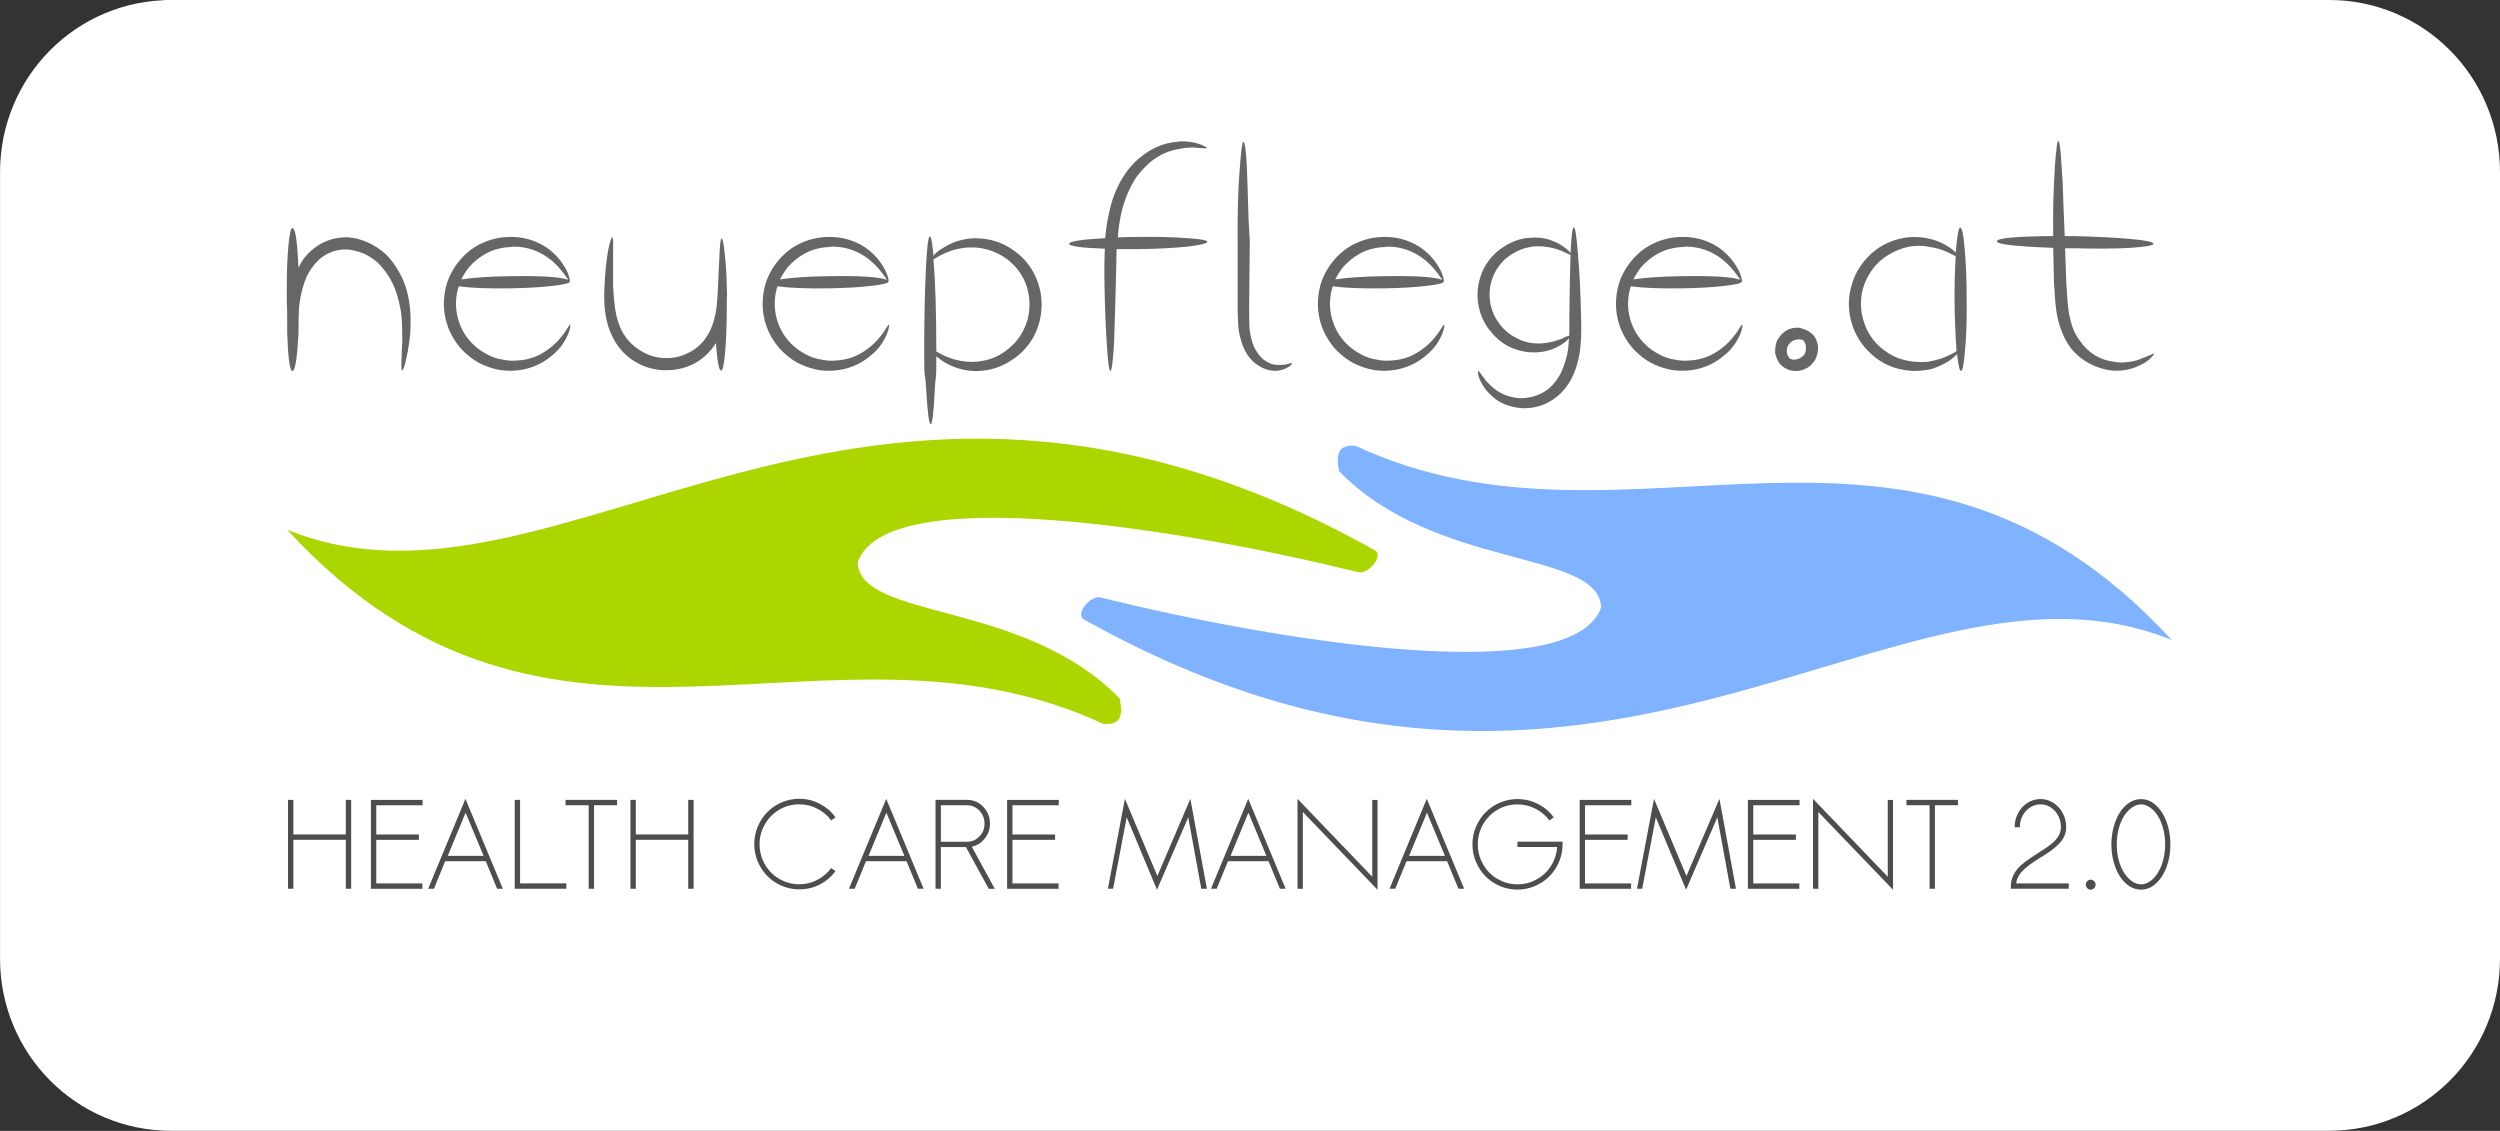 <?xml version="1.0" encoding="UTF-8" standalone="no"?> <svg xmlns:dc="http://purl.org/dc/elements/1.1/" xmlns:cc="http://creativecommons.org/ns#" xmlns:rdf="http://www.w3.org/1999/02/22-rdf-syntax-ns#" xmlns:svg="http://www.w3.org/2000/svg" xmlns="http://www.w3.org/2000/svg" id="svg1763" viewBox="0 0 60.169 27.217" height="27.217mm" width="60.169mm"><rect x="0" y="0" width="60.169" height="27.217" fill="#333333" stroke="none"/><defs id="defs1757"></defs><g id="layer1" transform="translate(-84.951,-135.806)"><path id="rect2273" style="opacity:1;fill:#ffffff;stroke:#ffffff;stroke-width:0.37;stroke-linecap:round;stop-color:#000000" d="m 89.067,135.991 h 51.938 c 2.177,0 3.93,1.766 3.93,3.96 v 18.925 c 0,2.194 -1.753,3.96 -3.93,3.96 H 89.067 c -2.177,0 -3.93,-1.766 -3.93,-3.96 V 139.952 c 0,-2.194 1.753,-3.96 3.93,-3.96 z"></path><g aria-label="neuepflege.at" id="text1597-1" style="font-style:normal;font-variant:normal;font-weight:normal;font-stretch:normal;font-size:9.748px;line-height:1.25;font-family:Binz;-inkscape-font-specification:'Binz, Normal';font-variant-ligatures:normal;font-variant-caps:normal;font-variant-numeric:normal;font-variant-east-asian:normal;letter-spacing:0px;word-spacing:0px;fill:#666666;fill-opacity:1;stroke:none;stroke-width:0.244" transform="translate(73.855,-61.308)"><path d="m 18.133,202.602 q 0.107,0 0.146,0.955 0.049,-0.088 0.097,-0.175 0.205,-0.292 0.517,-0.439 0.273,-0.127 0.585,-0.117 0.234,0.019 0.458,0.117 0.244,0.107 0.448,0.292 0.175,0.175 0.302,0.4 0.136,0.224 0.205,0.487 0.058,0.224 0.078,0.478 0.019,0.253 0,0.546 -0.019,0.205 -0.058,0.419 -0.039,0.214 -0.078,0.351 -0.039,0.117 -0.058,0.117 -0.019,0 -0.019,-0.127 0,-0.059 0.01,-0.351 0.019,-0.253 0.01,-0.419 0,-0.283 -0.029,-0.517 -0.039,-0.224 -0.097,-0.419 -0.078,-0.244 -0.195,-0.429 -0.117,-0.185 -0.263,-0.331 -0.175,-0.156 -0.37,-0.234 -0.175,-0.068 -0.361,-0.088 -0.244,-0.01 -0.448,0.088 -0.224,0.098 -0.4,0.341 -0.156,0.205 -0.234,0.507 -0.058,0.205 -0.088,0.478 -0.01,0.146 -0.01,0.604 -0.049,0.907 -0.146,0.907 -0.097,0 -0.127,-0.926 0,-0.127 0,-0.341 0,-0.214 -0.01,-0.38 0,-0.175 0,-0.341 0,-0.595 0.039,-1.024 0.039,-0.429 0.097,-0.429 z" style="font-style:normal;font-variant:normal;font-weight:normal;font-stretch:normal;font-size:9.748px;font-family:Binz;-inkscape-font-specification:'Binz, Normal';font-variant-ligatures:normal;font-variant-caps:normal;font-variant-numeric:normal;font-variant-east-asian:normal;fill:#666666;fill-opacity:1;stroke-width:0.244" id="path1751"></path><path d="m 23.387,202.816 q 0.322,0 0.604,0.117 0.263,0.107 0.458,0.302 0.156,0.156 0.253,0.331 0.068,0.117 0.097,0.234 0.019,0.059 0.01,0.088 0.01,0.059 -0.419,0.107 -0.419,0.049 -1.024,0.059 -0.809,0.01 -1.228,-0.049 -0.01,0.029 -0.019,0.059 -0.049,0.175 -0.049,0.38 0.01,0.38 0.205,0.702 0.205,0.322 0.546,0.497 0.175,0.098 0.38,0.127 0.175,0.039 0.361,0.019 0.205,-0.01 0.409,-0.088 0.166,-0.068 0.312,-0.175 0.136,-0.098 0.253,-0.224 0.078,-0.088 0.156,-0.195 0.019,-0.029 0.049,-0.078 0.029,-0.049 0.039,-0.059 0.029,-0.049 0.039,-0.039 0.01,0 0,0.059 -0.01,0.068 -0.049,0.166 -0.049,0.117 -0.127,0.234 -0.107,0.156 -0.253,0.273 -0.156,0.136 -0.341,0.224 -0.224,0.107 -0.458,0.136 -0.214,0.029 -0.439,0 -0.234,-0.039 -0.448,-0.136 -0.195,-0.088 -0.37,-0.244 -0.175,-0.146 -0.302,-0.351 -0.244,-0.38 -0.253,-0.848 0,-0.234 0.058,-0.458 0.097,-0.341 0.331,-0.614 0.224,-0.263 0.517,-0.4 0.331,-0.156 0.702,-0.156 z m 0.078,0.234 q -0.039,0 -0.078,0.01 -0.312,0.01 -0.575,0.146 -0.244,0.127 -0.429,0.341 -0.107,0.136 -0.185,0.292 0.439,-0.068 1.17,-0.078 1.121,-0.019 1.404,0.088 -0.01,-0.01 -0.019,-0.029 -0.088,-0.127 -0.146,-0.195 -0.117,-0.146 -0.263,-0.263 -0.195,-0.156 -0.419,-0.234 -0.224,-0.078 -0.458,-0.078 z" style="font-style:normal;font-variant:normal;font-weight:normal;font-stretch:normal;font-size:9.748px;font-family:Binz;-inkscape-font-specification:'Binz, Normal';font-variant-ligatures:normal;font-variant-caps:normal;font-variant-numeric:normal;font-variant-east-asian:normal;fill:#666666;fill-opacity:1;stroke-width:0.244" id="path1753"></path><path d="m 25.833,202.826 q 0.029,0 0.019,0.322 0,0.585 0,0.868 0.019,0.331 0.049,0.536 0.049,0.312 0.166,0.536 0.156,0.283 0.419,0.448 0.263,0.175 0.575,0.195 0.019,0 0.049,0 0.283,0.01 0.536,-0.117 0.292,-0.136 0.458,-0.4 0.146,-0.214 0.214,-0.556 0.029,-0.136 0.039,-0.322 0.01,-0.098 0.019,-0.312 0.01,-0.156 0.019,-0.448 0.019,-0.292 0.019,-0.4 0.019,-0.322 0.049,-0.322 0.039,0 0.068,0.312 0.049,0.361 0.058,0.868 0.01,0.185 0,0.312 0,0.049 0,0.098 0,0.663 -0.039,1.131 -0.039,0.458 -0.097,0.458 -0.078,0 -0.127,-0.663 -0.205,0.331 -0.546,0.507 -0.322,0.156 -0.673,0.146 -0.039,0 -0.078,0 -0.39,-0.029 -0.712,-0.244 -0.322,-0.224 -0.487,-0.575 -0.136,-0.273 -0.175,-0.624 -0.029,-0.244 -0.01,-0.565 0.019,-0.487 0.088,-0.877 0.029,-0.146 0.058,-0.234 0.029,-0.078 0.039,-0.078 z" style="font-style:normal;font-variant:normal;font-weight:normal;font-stretch:normal;font-size:9.748px;font-family:Binz;-inkscape-font-specification:'Binz, Normal';font-variant-ligatures:normal;font-variant-caps:normal;font-variant-numeric:normal;font-variant-east-asian:normal;fill:#666666;fill-opacity:1;stroke-width:0.244" id="path1755"></path><path d="m 31.058,202.816 q 0.322,0 0.604,0.117 0.263,0.107 0.458,0.302 0.156,0.156 0.253,0.331 0.068,0.117 0.097,0.234 0.019,0.059 0.01,0.088 0.01,0.059 -0.419,0.107 -0.419,0.049 -1.024,0.059 -0.809,0.01 -1.228,-0.049 -0.01,0.029 -0.019,0.059 -0.049,0.175 -0.049,0.38 0.01,0.38 0.205,0.702 0.205,0.322 0.546,0.497 0.175,0.098 0.38,0.127 0.175,0.039 0.361,0.019 0.205,-0.01 0.409,-0.088 0.166,-0.068 0.312,-0.175 0.136,-0.098 0.253,-0.224 0.078,-0.088 0.156,-0.195 0.019,-0.029 0.049,-0.078 0.029,-0.049 0.039,-0.059 0.029,-0.049 0.039,-0.039 0.01,0 0,0.059 -0.01,0.068 -0.049,0.166 -0.049,0.117 -0.127,0.234 -0.107,0.156 -0.253,0.273 -0.156,0.136 -0.341,0.224 -0.224,0.107 -0.458,0.136 -0.214,0.029 -0.439,0 -0.234,-0.039 -0.448,-0.136 -0.195,-0.088 -0.37,-0.244 -0.175,-0.146 -0.302,-0.351 -0.244,-0.38 -0.253,-0.848 0,-0.234 0.058,-0.458 0.097,-0.341 0.331,-0.614 0.224,-0.263 0.517,-0.4 0.331,-0.156 0.702,-0.156 z m 0.078,0.234 q -0.039,0 -0.078,0.01 -0.312,0.01 -0.575,0.146 -0.244,0.127 -0.429,0.341 -0.107,0.136 -0.185,0.292 0.439,-0.068 1.17,-0.078 1.121,-0.019 1.404,0.088 -0.01,-0.01 -0.019,-0.029 -0.088,-0.127 -0.146,-0.195 -0.117,-0.146 -0.263,-0.263 -0.195,-0.156 -0.419,-0.234 -0.224,-0.078 -0.458,-0.078 z" style="font-style:normal;font-variant:normal;font-weight:normal;font-stretch:normal;font-size:9.748px;font-family:Binz;-inkscape-font-specification:'Binz, Normal';font-variant-ligatures:normal;font-variant-caps:normal;font-variant-numeric:normal;font-variant-east-asian:normal;fill:#666666;fill-opacity:1;stroke-width:0.244" id="path1757"></path><path d="m 33.475,202.806 c 0.032,0 0.062,0.156 0.088,0.468 0.013,-0.019 0.029,-0.039 0.049,-0.059 0.052,-0.052 0.114,-0.098 0.185,-0.136 0.091,-0.059 0.188,-0.107 0.292,-0.146 0.117,-0.039 0.234,-0.065 0.351,-0.078 0.143,-0.013 0.283,-0.006 0.419,0.019 0.234,0.039 0.448,0.13 0.643,0.273 0.227,0.162 0.396,0.364 0.507,0.604 0.104,0.221 0.156,0.452 0.156,0.692 0,0.279 -0.065,0.539 -0.195,0.78 -0.13,0.234 -0.309,0.422 -0.536,0.565 -0.208,0.136 -0.429,0.218 -0.663,0.244 -0.201,0.026 -0.403,0.01 -0.604,-0.049 -0.149,-0.045 -0.286,-0.11 -0.409,-0.195 -0.045,-0.033 -0.088,-0.065 -0.127,-0.098 0,0.747 -0.013,0.323 -0.039,0.842 -0.026,0.526 -0.058,0.79 -0.097,0.79 -0.039,0 -0.075,-0.273 -0.107,-0.819 -0.032,-0.546 -0.049,-0.144 -0.049,-0.911 0,-0.767 0.013,-1.423 0.039,-1.969 0.026,-0.546 0.058,-0.819 0.097,-0.819 z m 1.024,0.263 h -0.039 c -0.104,0 -0.211,0.013 -0.322,0.039 -0.091,0.019 -0.182,0.049 -0.273,0.088 -0.065,0.026 -0.13,0.059 -0.195,0.098 -0.019,0.013 -0.042,0.026 -0.068,0.039 -0.019,0.013 -0.032,0.019 -0.039,0.019 0.045,0.559 0.068,1.3 0.068,2.222 0.071,0.039 0.133,0.071 0.185,0.098 0.13,0.059 0.263,0.101 0.4,0.127 0.182,0.033 0.357,0.033 0.526,0 0.195,-0.033 0.374,-0.107 0.536,-0.224 0.195,-0.136 0.341,-0.302 0.439,-0.497 0.104,-0.188 0.156,-0.4 0.156,-0.634 0,-0.201 -0.039,-0.39 -0.117,-0.565 -0.091,-0.201 -0.227,-0.374 -0.409,-0.517 -0.162,-0.123 -0.341,-0.208 -0.536,-0.253 -0.097,-0.026 -0.201,-0.039 -0.312,-0.039 z" style="fill:#666666;fill-opacity:1;stroke-width:0.244" id="path1759"></path><path d="m 39.548,200.516 q 0.146,0 0.283,0.029 0.136,0.029 0.234,0.078 0.078,0.039 0.078,0.049 -0.01,0.019 -0.088,0.01 -0.175,-0.01 -0.234,-0.019 -0.185,0 -0.361,0.039 -0.234,0.039 -0.429,0.146 -0.166,0.088 -0.302,0.214 -0.146,0.136 -0.273,0.302 -0.205,0.302 -0.331,0.712 -0.068,0.244 -0.107,0.546 -0.01,0.098 -0.019,0.205 0.234,-0.01 0.487,-0.01 0.692,-0.01 1.179,0.029 0.487,0.029 0.487,0.088 0,0.059 -0.487,0.117 -0.487,0.049 -1.17,0.059 -0.273,0 -0.517,0 0,0 -0.01,0.019 0,0.019 0,0.029 0,0.146 -0.01,0.526 -0.029,1.131 -0.049,1.686 -0.039,0.663 -0.088,0.673 -0.049,0 -0.088,-0.673 -0.049,-0.702 -0.058,-1.686 0,-0.322 0.01,-0.536 0,-0.01 0,-0.049 -0.858,-0.029 -0.858,-0.117 0,-0.088 0.868,-0.136 0.019,-0.146 0.029,-0.263 0.049,-0.322 0.127,-0.595 0.136,-0.448 0.39,-0.78 0.146,-0.195 0.331,-0.331 0.166,-0.136 0.361,-0.224 0.234,-0.107 0.507,-0.127 0.058,-0.01 0.107,-0.01 z" style="fill:#666666;fill-opacity:1;stroke-width:0.244" id="path1761"></path><path d="m 41.02,200.525 q 0.058,0.01 0.088,0.673 0.01,0.283 0.019,0.575 0.01,0.292 0.019,0.624 0.019,0.331 0.029,0.526 0,0.263 -0.01,1.024 -0.01,0.76 0,1.014 0.01,0.156 0.039,0.273 0.049,0.224 0.156,0.37 0.058,0.088 0.136,0.156 0.078,0.059 0.166,0.098 0.097,0.039 0.205,0.039 0.088,0 0.175,-0.01 0.019,-0.01 0.039,-0.01 0.019,-0.01 0.039,-0.01 0.019,-0.01 0.029,-0.01 0.039,-0.01 0.049,0 0,0.01 -0.029,0.039 -0.029,0.039 -0.097,0.068 -0.088,0.049 -0.195,0.068 -0.136,0.019 -0.273,-0.019 -0.107,-0.029 -0.214,-0.098 -0.117,-0.068 -0.205,-0.175 -0.156,-0.185 -0.224,-0.448 -0.068,-0.224 -0.068,-0.458 -0.01,-0.107 -0.01,-0.273 0,-0.273 0,-0.809 0,-0.546 0,-0.819 -0.01,-1.004 0.049,-1.735 0.049,-0.673 0.088,-0.673 z" style="fill:#666666;fill-opacity:1;stroke-width:0.244" id="path1763"></path><path d="m 44.422,202.816 q 0.322,0 0.604,0.117 0.263,0.107 0.458,0.302 0.156,0.156 0.253,0.331 0.068,0.117 0.097,0.234 0.019,0.059 0.01,0.088 0.01,0.059 -0.419,0.107 -0.419,0.049 -1.024,0.059 -0.809,0.01 -1.228,-0.049 -0.01,0.029 -0.019,0.059 -0.049,0.175 -0.049,0.38 0.01,0.38 0.205,0.702 0.205,0.322 0.546,0.497 0.175,0.098 0.38,0.127 0.175,0.039 0.361,0.019 0.205,-0.01 0.409,-0.088 0.166,-0.068 0.312,-0.175 0.136,-0.098 0.253,-0.224 0.078,-0.088 0.156,-0.195 0.019,-0.029 0.049,-0.078 0.029,-0.049 0.039,-0.059 0.029,-0.049 0.039,-0.039 0.01,0 0,0.059 -0.01,0.068 -0.049,0.166 -0.049,0.117 -0.127,0.234 -0.107,0.156 -0.253,0.273 -0.156,0.136 -0.341,0.224 -0.224,0.107 -0.458,0.136 -0.214,0.029 -0.439,0 -0.234,-0.039 -0.448,-0.136 -0.195,-0.088 -0.37,-0.244 -0.175,-0.146 -0.302,-0.351 -0.244,-0.38 -0.253,-0.848 0,-0.234 0.058,-0.458 0.097,-0.341 0.331,-0.614 0.224,-0.263 0.517,-0.4 0.331,-0.156 0.702,-0.156 z m 0.078,0.234 q -0.039,0 -0.078,0.01 -0.312,0.01 -0.575,0.146 -0.244,0.127 -0.429,0.341 -0.107,0.136 -0.185,0.292 0.439,-0.068 1.17,-0.078 1.121,-0.019 1.404,0.088 -0.01,-0.01 -0.019,-0.029 -0.088,-0.127 -0.146,-0.195 -0.117,-0.146 -0.263,-0.263 -0.195,-0.156 -0.419,-0.234 -0.224,-0.078 -0.458,-0.078 z" style="fill:#666666;fill-opacity:1;stroke-width:0.244" id="path1765"></path><path d="m 48.974,202.582 q 0.049,0 0.097,0.614 0.058,0.634 0.078,1.55 0.01,0.292 0,0.478 -0.01,0.283 -0.058,0.507 0,0.019 -0.01,0.039 -0.058,0.263 -0.175,0.478 -0.127,0.234 -0.312,0.39 -0.263,0.224 -0.595,0.283 -0.292,0.049 -0.575,-0.039 -0.244,-0.068 -0.429,-0.244 -0.146,-0.127 -0.234,-0.292 -0.068,-0.117 -0.088,-0.214 -0.01,-0.078 0,-0.088 0.019,0 0.058,0.059 0.088,0.117 0.127,0.175 0.117,0.127 0.244,0.224 0.185,0.127 0.38,0.166 0.224,0.059 0.468,0 0.263,-0.059 0.458,-0.234 0.136,-0.127 0.244,-0.322 0.088,-0.175 0.146,-0.409 0,0 0.01,-0.029 0.039,-0.175 0.049,-0.419 -0.039,0.049 -0.097,0.098 -0.097,0.068 -0.214,0.127 -0.146,0.068 -0.312,0.098 -0.185,0.029 -0.37,0.01 -0.224,-0.029 -0.419,-0.117 -0.263,-0.127 -0.448,-0.351 -0.214,-0.244 -0.292,-0.546 -0.049,-0.185 -0.049,-0.37 0,-0.214 0.068,-0.419 0.058,-0.195 0.175,-0.361 0.185,-0.263 0.468,-0.419 0.253,-0.146 0.526,-0.166 0.244,-0.029 0.478,0.039 0.185,0.059 0.331,0.156 0.107,0.068 0.175,0.146 0.01,0.019 0.019,0.029 0,-0.01 0,-0.01 0.029,-0.614 0.078,-0.614 z m -0.868,0.458 q -0.088,0 -0.185,0.019 -0.224,0.039 -0.429,0.166 -0.224,0.136 -0.361,0.351 -0.088,0.136 -0.136,0.292 -0.049,0.166 -0.049,0.331 0,0.156 0.039,0.302 0.058,0.234 0.224,0.439 0.146,0.185 0.351,0.292 0.156,0.088 0.331,0.127 0.156,0.029 0.322,0.019 0.136,-0.01 0.283,-0.049 0.097,-0.029 0.205,-0.068 0.029,-0.019 0.068,-0.039 0.049,-0.019 0.058,-0.019 0.019,-0.01 0.039,-0.01 0,-0.136 0,-0.448 0.01,-0.965 0.029,-1.491 -0.01,-0.01 -0.058,-0.029 -0.146,-0.068 -0.195,-0.088 -0.156,-0.059 -0.312,-0.078 -0.107,-0.019 -0.224,-0.019 z" style="fill:#666666;fill-opacity:1;stroke-width:0.244" id="path1767"></path><path d="m 51.596,202.816 q 0.322,0 0.604,0.117 0.263,0.107 0.458,0.302 0.156,0.156 0.253,0.331 0.068,0.117 0.097,0.234 0.019,0.059 0.01,0.088 0.01,0.059 -0.419,0.107 -0.419,0.049 -1.024,0.059 -0.809,0.01 -1.228,-0.049 -0.01,0.029 -0.019,0.059 -0.049,0.175 -0.049,0.38 0.01,0.38 0.205,0.702 0.205,0.322 0.546,0.497 0.175,0.098 0.38,0.127 0.175,0.039 0.361,0.019 0.205,-0.01 0.409,-0.088 0.166,-0.068 0.312,-0.175 0.136,-0.098 0.253,-0.224 0.078,-0.088 0.156,-0.195 0.019,-0.029 0.049,-0.078 0.029,-0.049 0.039,-0.059 0.029,-0.049 0.039,-0.039 0.01,0 0,0.059 -0.01,0.068 -0.049,0.166 -0.049,0.117 -0.127,0.234 -0.107,0.156 -0.253,0.273 -0.156,0.136 -0.341,0.224 -0.224,0.107 -0.458,0.136 -0.214,0.029 -0.439,0 -0.234,-0.039 -0.448,-0.136 -0.195,-0.088 -0.37,-0.244 -0.175,-0.146 -0.302,-0.351 -0.244,-0.38 -0.253,-0.848 0,-0.234 0.058,-0.458 0.097,-0.341 0.331,-0.614 0.224,-0.263 0.517,-0.4 0.331,-0.156 0.702,-0.156 z m 0.078,0.234 q -0.039,0 -0.078,0.01 -0.312,0.01 -0.575,0.146 -0.244,0.127 -0.429,0.341 -0.107,0.136 -0.185,0.292 0.439,-0.068 1.17,-0.078 1.121,-0.019 1.404,0.088 -0.01,-0.01 -0.019,-0.029 -0.088,-0.127 -0.146,-0.195 -0.117,-0.146 -0.263,-0.263 -0.195,-0.156 -0.419,-0.234 -0.224,-0.078 -0.458,-0.078 z" style="fill:#666666;fill-opacity:1;stroke-width:0.244" id="path1769"></path><path d="m 54.355,205 q 0.019,0 0.029,0 0.058,0.01 0.107,0.029 0.136,0.039 0.234,0.136 0.058,0.059 0.088,0.136 0.029,0.078 0.039,0.146 0,0.029 0,0.049 0,0.127 -0.058,0.253 -0.019,0.049 -0.058,0.088 -0.068,0.098 -0.175,0.146 -0.107,0.059 -0.234,0.059 0,0 -0.01,0 -0.019,0 -0.029,0 -0.058,0 -0.117,-0.019 -0.127,-0.039 -0.224,-0.136 -0.058,-0.068 -0.088,-0.146 -0.029,-0.068 -0.039,-0.136 0,-0.029 0,-0.049 0,-0.136 0.049,-0.253 0.029,-0.049 0.068,-0.098 0.068,-0.088 0.166,-0.146 0.117,-0.059 0.253,-0.059 z m 0.029,0.283 q -0.078,0 -0.146,0.039 -0.039,0.019 -0.078,0.068 -0.019,0.019 -0.029,0.039 -0.039,0.078 -0.029,0.166 0.01,0.078 0.068,0.146 0.049,0.029 0.097,0.029 0.088,0 0.156,-0.039 0.049,-0.029 0.088,-0.068 0.01,-0.019 0.029,-0.049 0.029,-0.068 0.019,-0.146 0,-0.088 -0.058,-0.156 v -0.01 q -0.049,-0.019 -0.097,-0.019 -0.019,0 -0.019,0 z" style="fill:#666666;fill-opacity:1;stroke-width:0.244" id="path1771"></path><path d="m 58.273,202.592 q 0.068,0 0.107,0.507 0.049,0.507 0.049,1.218 0.01,0.712 -0.039,1.218 -0.039,0.507 -0.097,0.507 -0.049,0 -0.097,-0.409 -0.039,0.049 -0.088,0.088 -0.097,0.088 -0.224,0.146 -0.156,0.088 -0.331,0.136 -0.195,0.039 -0.4,0.039 -0.234,-0.01 -0.458,-0.078 -0.331,-0.107 -0.585,-0.351 -0.292,-0.273 -0.419,-0.634 -0.097,-0.263 -0.097,-0.556 0,-0.234 0.068,-0.448 0.058,-0.214 0.175,-0.4 0.205,-0.331 0.536,-0.536 0.302,-0.175 0.643,-0.214 0.292,-0.029 0.575,0.049 0.224,0.059 0.409,0.185 0.097,0.059 0.166,0.136 0.049,-0.604 0.107,-0.604 z m -0.994,0.439 q -0.117,0 -0.234,0.019 -0.283,0.059 -0.526,0.214 -0.283,0.185 -0.439,0.458 -0.195,0.322 -0.195,0.702 0,0.244 0.078,0.458 0.097,0.302 0.331,0.536 0.214,0.205 0.478,0.312 0.185,0.068 0.39,0.088 0.175,0.019 0.351,0 0.156,-0.029 0.312,-0.078 0.107,-0.039 0.224,-0.098 0.029,-0.019 0.078,-0.039 0.049,-0.029 0.058,-0.039 -0.039,-0.517 -0.049,-1.248 0,-0.565 0.029,-1.033 -0.146,-0.078 -0.234,-0.117 -0.185,-0.078 -0.38,-0.107 -0.136,-0.029 -0.273,-0.029 z" style="fill:#666666;fill-opacity:1;stroke-width:0.244" id="path1773"></path><path d="m 60.584,200.779 q 0.019,-0.273 0.049,-0.273 0.029,0 0.058,0.273 0.019,0.234 0.049,0.731 0.01,0.39 0.049,1.287 0.136,0 0.253,0 0.78,0.019 1.326,0.068 0.556,0.049 0.556,0.117 0,0.059 -0.556,0.098 -0.546,0.029 -1.326,0.01 -0.097,0 -0.244,0 0.019,0.468 0.029,0.848 0.01,0.107 0.01,0.117 0.019,0.4 0.058,0.624 0.039,0.195 0.097,0.351 0.068,0.166 0.166,0.292 0.146,0.214 0.37,0.351 0.205,0.117 0.429,0.146 0.195,0.039 0.409,0 0.156,-0.019 0.302,-0.088 0.058,-0.019 0.195,-0.078 0.068,-0.039 0.068,-0.029 0.019,0.019 -0.039,0.068 -0.058,0.078 -0.166,0.146 -0.146,0.088 -0.322,0.146 -0.234,0.068 -0.478,0.049 -0.263,-0.029 -0.517,-0.156 -0.283,-0.146 -0.478,-0.39 -0.117,-0.156 -0.195,-0.351 -0.078,-0.185 -0.127,-0.409 -0.049,-0.263 -0.068,-0.663 0,-0.039 -0.01,-0.117 -0.01,-0.429 -0.019,-0.868 -1.355,-0.049 -1.355,-0.156 0,-0.117 1.355,-0.127 -0.01,-0.702 0.019,-1.287 0.019,-0.458 0.049,-0.731 z" style="fill:#666666;fill-opacity:1;stroke-width:0.244" id="path1775"></path></g><path id="path1589-2" d="m 91.86,148.555 c 6.602,2.68 13.69,-6.493 26.174,0.492 0.245,0.139 -0.184,0.607 -0.4,0.529 -4.184,-1.034 -11.338,-2.219 -12.042,-0.238 0.055,1.401 3.996,0.895 6.309,3.283 0.059,0.338 0.075,0.646 -0.397,0.608 -6.64,-3.096 -13.262,2.259 -19.645,-4.675 z" style="fill:#abd600;fill-opacity:1;fill-rule:evenodd;stroke:none;stroke-width:0.046px;stroke-linecap:butt;stroke-linejoin:miter;stroke-opacity:1"></path><path style="fill:#7fb2ff;fill-opacity:1;fill-rule:evenodd;stroke:none;stroke-width:0.046px;stroke-linecap:butt;stroke-linejoin:miter;stroke-opacity:1" d="m 137.218,151.209 c -6.602,-2.68 -13.69,6.493 -26.174,-0.492 -0.245,-0.139 0.184,-0.607 0.4,-0.529 4.184,1.034 11.338,2.219 12.042,0.238 -0.055,-1.401 -3.996,-0.895 -6.309,-3.283 -0.059,-0.338 -0.075,-0.646 0.397,-0.608 6.64,3.096 13.262,-2.259 19.645,4.675 z" id="path1591-0"></path><g aria-label="HEALTH CARE MANAGEMENT 2.0" id="text1601-48" style="font-style:normal;font-variant:normal;font-weight:normal;font-stretch:normal;font-size:2.934px;line-height:1.25;font-family:Sawasdee;-inkscape-font-specification:'Sawasdee, Normal';font-variant-ligatures:normal;font-variant-caps:normal;font-variant-numeric:normal;font-variant-east-asian:normal;letter-spacing:0px;word-spacing:0px;fill:#4d4d4d;fill-opacity:1;stroke:none;stroke-width:0.073"><path d="m 93.274,155.057 h 0.129 v 2.139 h -0.129 v -1.178 h -1.262 v 1.178 h -0.129 v -2.139 h 0.129 v 0.832 h 1.262 z" style="font-style:normal;font-variant:normal;font-weight:normal;font-stretch:normal;font-size:2.934px;font-family:Sawasdee;-inkscape-font-specification:'Sawasdee, Normal';font-variant-ligatures:normal;font-variant-caps:normal;font-variant-numeric:normal;font-variant-east-asian:normal;fill:#4d4d4d;stroke:none;stroke-width:0.073" id="path1504"></path><path d="m 95.033,155.89 v 0.129 h -1.026 v 1.049 h 1.109 v 0.129 h -1.238 v -2.139 h 1.243 v 0.129 h -1.114 v 0.703 z" style="font-style:normal;font-variant:normal;font-weight:normal;font-stretch:normal;font-size:2.934px;font-family:Sawasdee;-inkscape-font-specification:'Sawasdee, Normal';font-variant-ligatures:normal;font-variant-caps:normal;font-variant-numeric:normal;font-variant-east-asian:normal;fill:#4d4d4d;stroke:none;stroke-width:0.073" id="path1506"></path><path d="m 95.728,156.404 h 0.862 l -0.433,-1.039 z m 0.914,0.129 h -0.976 l -0.272,0.663 h -0.138 l 0.897,-2.164 0.9,2.164 h -0.138 z" style="font-style:normal;font-variant:normal;font-weight:normal;font-stretch:normal;font-size:2.934px;font-family:Sawasdee;-inkscape-font-specification:'Sawasdee, Normal';font-variant-ligatures:normal;font-variant-caps:normal;font-variant-numeric:normal;font-variant-east-asian:normal;fill:#4d4d4d;stroke:none;stroke-width:0.073" id="path1508"></path><path d="m 98.582,157.196 h -1.243 v -2.139 h 0.129 v 2.01 h 1.114 z" style="font-style:normal;font-variant:normal;font-weight:normal;font-stretch:normal;font-size:2.934px;font-family:Sawasdee;-inkscape-font-specification:'Sawasdee, Normal';font-variant-ligatures:normal;font-variant-caps:normal;font-variant-numeric:normal;font-variant-east-asian:normal;fill:#4d4d4d;stroke:none;stroke-width:0.073" id="path1510"></path><path d="m 99.802,155.057 v 0.129 h -0.554 v 2.01 h -0.129 v -2.01 h -0.556 v -0.129 z" style="font-style:normal;font-variant:normal;font-weight:normal;font-stretch:normal;font-size:2.934px;font-family:Sawasdee;-inkscape-font-specification:'Sawasdee, Normal';font-variant-ligatures:normal;font-variant-caps:normal;font-variant-numeric:normal;font-variant-east-asian:normal;fill:#4d4d4d;stroke:none;stroke-width:0.073" id="path1512"></path><path d="m 101.515,155.057 h 0.129 v 2.139 h -0.129 v -1.178 h -1.262 v 1.178 h -0.129 v -2.139 h 0.129 v 0.832 h 1.262 z" style="font-style:normal;font-variant:normal;font-weight:normal;font-stretch:normal;font-size:2.934px;font-family:Sawasdee;-inkscape-font-specification:'Sawasdee, Normal';font-variant-ligatures:normal;font-variant-caps:normal;font-variant-numeric:normal;font-variant-east-asian:normal;fill:#4d4d4d;stroke:none;stroke-width:0.073" id="path1514"></path><path d="m 104.956,156.7 0.103,0.07 q -0.149,0.205 -0.378,0.324 -0.229,0.117 -0.494,0.117 -0.221,0 -0.421,-0.086 -0.201,-0.086 -0.345,-0.232 -0.145,-0.146 -0.231,-0.348 -0.086,-0.202 -0.086,-0.424 0,-0.222 0.086,-0.424 0.086,-0.202 0.231,-0.348 0.145,-0.146 0.345,-0.232 0.201,-0.086 0.421,-0.086 0.264,0 0.493,0.12 0.229,0.119 0.38,0.325 l -0.103,0.076 q -0.133,-0.179 -0.335,-0.282 -0.201,-0.105 -0.434,-0.105 -0.261,0 -0.481,0.129 -0.219,0.129 -0.347,0.351 -0.128,0.221 -0.128,0.483 0,0.195 0.074,0.372 0.076,0.178 0.203,0.307 0.127,0.129 0.305,0.206 0.178,0.076 0.372,0.076 0.234,0 0.434,-0.105 0.202,-0.105 0.335,-0.285 z" style="font-style:normal;font-variant:normal;font-weight:normal;font-stretch:normal;font-size:2.934px;font-family:Sawasdee;-inkscape-font-specification:'Sawasdee, Normal';font-variant-ligatures:normal;font-variant-caps:normal;font-variant-numeric:normal;font-variant-east-asian:normal;fill:#4d4d4d;stroke:none;stroke-width:0.073" id="path1516"></path><path d="m 105.855,156.404 h 0.862 l -0.433,-1.039 z m 0.914,0.129 h -0.976 l -0.272,0.663 h -0.138 l 0.897,-2.164 0.9,2.164 h -0.138 z" style="font-style:normal;font-variant:normal;font-weight:normal;font-stretch:normal;font-size:2.934px;font-family:Sawasdee;-inkscape-font-specification:'Sawasdee, Normal';font-variant-ligatures:normal;font-variant-caps:normal;font-variant-numeric:normal;font-variant-east-asian:normal;fill:#4d4d4d;stroke:none;stroke-width:0.073" id="path1518"></path><path d="m 107.467,157.196 v -2.139 h 0.759 q 0.231,0 0.391,0.168 0.16,0.166 0.16,0.404 0,0.202 -0.126,0.36 -0.125,0.156 -0.312,0.195 l 0.554,1.013 h -0.145 l -0.55,-1.004 h -0.603 v 1.004 z m 0.129,-1.132 h 0.635 q 0.17,0 0.292,-0.127 0.123,-0.127 0.123,-0.308 0,-0.183 -0.123,-0.312 -0.123,-0.13 -0.297,-0.13 h -0.63 z" style="font-style:normal;font-variant:normal;font-weight:normal;font-stretch:normal;font-size:2.934px;font-family:Sawasdee;-inkscape-font-specification:'Sawasdee, Normal';font-variant-ligatures:normal;font-variant-caps:normal;font-variant-numeric:normal;font-variant-east-asian:normal;fill:#4d4d4d;stroke:none;stroke-width:0.073" id="path1520"></path><path d="m 110.345,155.89 v 0.129 h -1.026 v 1.049 h 1.109 v 0.129 h -1.238 v -2.139 h 1.243 v 0.129 h -1.114 v 0.703 z" style="font-style:normal;font-variant:normal;font-weight:normal;font-stretch:normal;font-size:2.934px;font-family:Sawasdee;-inkscape-font-specification:'Sawasdee, Normal';font-variant-ligatures:normal;font-variant-caps:normal;font-variant-numeric:normal;font-variant-east-asian:normal;fill:#4d4d4d;stroke:none;stroke-width:0.073" id="path1522"></path><path d="m 111.741,157.196 h -0.126 l 0.41,-2.164 0.781,1.857 0.794,-1.857 0.398,2.164 h -0.135 l -0.314,-1.719 -0.752,1.743 -0.729,-1.743 z" style="font-style:normal;font-variant:normal;font-weight:normal;font-stretch:normal;font-size:2.934px;font-family:Sawasdee;-inkscape-font-specification:'Sawasdee, Normal';font-variant-ligatures:normal;font-variant-caps:normal;font-variant-numeric:normal;font-variant-east-asian:normal;fill:#4d4d4d;stroke:none;stroke-width:0.073" id="path1524"></path><path d="m 114.568,156.404 h 0.862 l -0.433,-1.039 z m 0.914,0.129 h -0.976 l -0.272,0.663 h -0.138 l 0.897,-2.164 0.9,2.164 h -0.138 z" style="font-style:normal;font-variant:normal;font-weight:normal;font-stretch:normal;font-size:2.934px;font-family:Sawasdee;-inkscape-font-specification:'Sawasdee, Normal';font-variant-ligatures:normal;font-variant-caps:normal;font-variant-numeric:normal;font-variant-east-asian:normal;fill:#4d4d4d;stroke:none;stroke-width:0.073" id="path1526"></path><path d="m 116.179,157.196 v -2.164 l 1.799,1.875 v -1.849 h 0.127 v 2.163 l -1.798,-1.872 v 1.848 z" style="font-style:normal;font-variant:normal;font-weight:normal;font-stretch:normal;font-size:2.934px;font-family:Sawasdee;-inkscape-font-specification:'Sawasdee, Normal';font-variant-ligatures:normal;font-variant-caps:normal;font-variant-numeric:normal;font-variant-east-asian:normal;fill:#4d4d4d;stroke:none;stroke-width:0.073" id="path1528"></path><path d="m 118.865,156.404 h 0.862 l -0.433,-1.039 z m 0.914,0.129 h -0.976 l -0.272,0.663 h -0.138 l 0.897,-2.164 0.9,2.164 h -0.138 z" style="font-style:normal;font-variant:normal;font-weight:normal;font-stretch:normal;font-size:2.934px;font-family:Sawasdee;-inkscape-font-specification:'Sawasdee, Normal';font-variant-ligatures:normal;font-variant-caps:normal;font-variant-numeric:normal;font-variant-east-asian:normal;fill:#4d4d4d;stroke:none;stroke-width:0.073" id="path1530"></path><path d="m 122.345,155.477 -0.103,0.076 q -0.133,-0.179 -0.335,-0.282 -0.201,-0.105 -0.434,-0.105 -0.261,0 -0.481,0.129 -0.219,0.129 -0.347,0.351 -0.127,0.221 -0.127,0.483 0,0.195 0.074,0.372 0.076,0.178 0.203,0.307 0.127,0.129 0.305,0.206 0.178,0.076 0.372,0.076 0.249,0 0.464,-0.119 0.215,-0.12 0.345,-0.327 0.13,-0.206 0.146,-0.453 h -0.955 v -0.128 h 1.086 v 0.065 q 0,0.222 -0.086,0.424 -0.086,0.201 -0.232,0.347 -0.145,0.146 -0.347,0.232 -0.201,0.086 -0.421,0.086 -0.221,0 -0.421,-0.086 -0.201,-0.086 -0.345,-0.232 -0.145,-0.146 -0.231,-0.347 -0.086,-0.202 -0.086,-0.424 0,-0.222 0.086,-0.424 0.086,-0.202 0.231,-0.348 0.145,-0.146 0.345,-0.232 0.201,-0.086 0.421,-0.086 0.262,0 0.493,0.117 0.231,0.117 0.38,0.321 z" style="font-style:normal;font-variant:normal;font-weight:normal;font-stretch:normal;font-size:2.934px;font-family:Sawasdee;-inkscape-font-specification:'Sawasdee, Normal';font-variant-ligatures:normal;font-variant-caps:normal;font-variant-numeric:normal;font-variant-east-asian:normal;fill:#4d4d4d;stroke:none;stroke-width:0.073" id="path1532"></path><path d="m 124.125,155.89 v 0.129 h -1.026 v 1.049 h 1.109 v 0.129 h -1.238 v -2.139 h 1.243 v 0.129 h -1.114 v 0.703 z" style="font-style:normal;font-variant:normal;font-weight:normal;font-stretch:normal;font-size:2.934px;font-family:Sawasdee;-inkscape-font-specification:'Sawasdee, Normal';font-variant-ligatures:normal;font-variant-caps:normal;font-variant-numeric:normal;font-variant-east-asian:normal;fill:#4d4d4d;stroke:none;stroke-width:0.073" id="path1534"></path><path d="m 124.475,157.196 h -0.126 l 0.41,-2.164 0.781,1.857 0.794,-1.857 0.398,2.164 h -0.135 l -0.314,-1.719 -0.752,1.743 -0.729,-1.743 z" style="font-style:normal;font-variant:normal;font-weight:normal;font-stretch:normal;font-size:2.934px;font-family:Sawasdee;-inkscape-font-specification:'Sawasdee, Normal';font-variant-ligatures:normal;font-variant-caps:normal;font-variant-numeric:normal;font-variant-east-asian:normal;fill:#4d4d4d;stroke:none;stroke-width:0.073" id="path1536"></path><path d="m 128.174,155.89 v 0.129 h -1.026 v 1.049 h 1.109 v 0.129 h -1.238 v -2.139 h 1.243 v 0.129 h -1.114 v 0.703 z" style="font-style:normal;font-variant:normal;font-weight:normal;font-stretch:normal;font-size:2.934px;font-family:Sawasdee;-inkscape-font-specification:'Sawasdee, Normal';font-variant-ligatures:normal;font-variant-caps:normal;font-variant-numeric:normal;font-variant-east-asian:normal;fill:#4d4d4d;stroke:none;stroke-width:0.073" id="path1538"></path><path d="m 128.586,157.196 v -2.164 l 1.799,1.875 v -1.849 h 0.127 v 2.163 l -1.798,-1.872 v 1.848 z" style="font-style:normal;font-variant:normal;font-weight:normal;font-stretch:normal;font-size:2.934px;font-family:Sawasdee;-inkscape-font-specification:'Sawasdee, Normal';font-variant-ligatures:normal;font-variant-caps:normal;font-variant-numeric:normal;font-variant-east-asian:normal;fill:#4d4d4d;stroke:none;stroke-width:0.073" id="path1540"></path><path d="m 132.074,155.057 v 0.129 h -0.554 v 2.01 h -0.129 v -2.01 h -0.556 v -0.129 z" style="font-style:normal;font-variant:normal;font-weight:normal;font-stretch:normal;font-size:2.934px;font-family:Sawasdee;-inkscape-font-specification:'Sawasdee, Normal';font-variant-ligatures:normal;font-variant-caps:normal;font-variant-numeric:normal;font-variant-east-asian:normal;fill:#4d4d4d;stroke:none;stroke-width:0.073" id="path1542"></path><path d="m 134.742,157.196 h -1.394 v -0.062 q 0,-0.148 0.066,-0.276 0.067,-0.129 0.173,-0.223 0.106,-0.095 0.235,-0.18 0.129,-0.087 0.256,-0.168 0.129,-0.08 0.235,-0.162 0.106,-0.082 0.172,-0.185 0.067,-0.105 0.067,-0.222 0,-0.234 -0.145,-0.393 -0.143,-0.159 -0.345,-0.159 -0.205,0 -0.352,0.16 -0.146,0.159 -0.146,0.391 h -0.126 q 0,-0.183 0.082,-0.34 0.083,-0.156 0.226,-0.248 0.143,-0.092 0.314,-0.092 0.169,0 0.312,0.092 0.143,0.092 0.225,0.248 0.082,0.156 0.082,0.34 0,0.103 -0.039,0.198 -0.039,0.093 -0.105,0.168 -0.066,0.074 -0.152,0.143 -0.086,0.069 -0.182,0.13 -0.096,0.062 -0.193,0.122 -0.096,0.06 -0.188,0.126 -0.09,0.065 -0.163,0.133 -0.072,0.067 -0.12,0.152 -0.049,0.085 -0.062,0.178 h 1.266 z" style="font-style:normal;font-variant:normal;font-weight:normal;font-stretch:normal;font-size:2.934px;font-family:Sawasdee;-inkscape-font-specification:'Sawasdee, Normal';font-variant-ligatures:normal;font-variant-caps:normal;font-variant-numeric:normal;font-variant-east-asian:normal;fill:#4d4d4d;stroke:none;stroke-width:0.073" id="path1544"></path><path d="m 135.151,157.097 q 0,-0.049 0.034,-0.083 0.034,-0.036 0.083,-0.036 0.049,0 0.083,0.036 0.036,0.034 0.036,0.083 0,0.047 -0.036,0.085 -0.036,0.036 -0.083,0.036 -0.047,0 -0.083,-0.036 -0.034,-0.037 -0.034,-0.085 z" style="font-style:normal;font-variant:normal;font-weight:normal;font-stretch:normal;font-size:2.934px;font-family:Sawasdee;-inkscape-font-specification:'Sawasdee, Normal';font-variant-ligatures:normal;font-variant-caps:normal;font-variant-numeric:normal;font-variant-east-asian:normal;fill:#4d4d4d;stroke:none;stroke-width:0.073" id="path1546"></path><path d="m 137.188,156.129 q 0,0.286 -0.089,0.534 -0.089,0.248 -0.254,0.401 -0.163,0.153 -0.365,0.153 -0.203,0 -0.37,-0.153 -0.165,-0.153 -0.254,-0.401 -0.089,-0.248 -0.089,-0.534 0,-0.215 0.053,-0.413 0.053,-0.199 0.145,-0.348 0.092,-0.15 0.226,-0.239 0.135,-0.09 0.288,-0.09 0.202,0 0.365,0.153 0.165,0.152 0.254,0.401 0.089,0.248 0.089,0.536 z m -1.292,0 q 0,0.203 0.049,0.385 0.05,0.18 0.132,0.305 0.082,0.125 0.188,0.198 0.106,0.073 0.216,0.073 0.087,0 0.172,-0.046 0.086,-0.046 0.159,-0.132 0.073,-0.087 0.129,-0.203 0.056,-0.116 0.087,-0.266 0.033,-0.15 0.033,-0.314 0,-0.205 -0.05,-0.387 -0.049,-0.182 -0.13,-0.307 -0.08,-0.125 -0.186,-0.196 -0.105,-0.073 -0.213,-0.073 -0.11,0 -0.216,0.073 -0.106,0.072 -0.188,0.196 -0.082,0.125 -0.132,0.307 -0.049,0.182 -0.049,0.387 z" style="font-style:normal;font-variant:normal;font-weight:normal;font-stretch:normal;font-size:2.934px;font-family:Sawasdee;-inkscape-font-specification:'Sawasdee, Normal';font-variant-ligatures:normal;font-variant-caps:normal;font-variant-numeric:normal;font-variant-east-asian:normal;fill:#4d4d4d;stroke:none;stroke-width:0.073" id="path1548"></path></g></g></svg> 